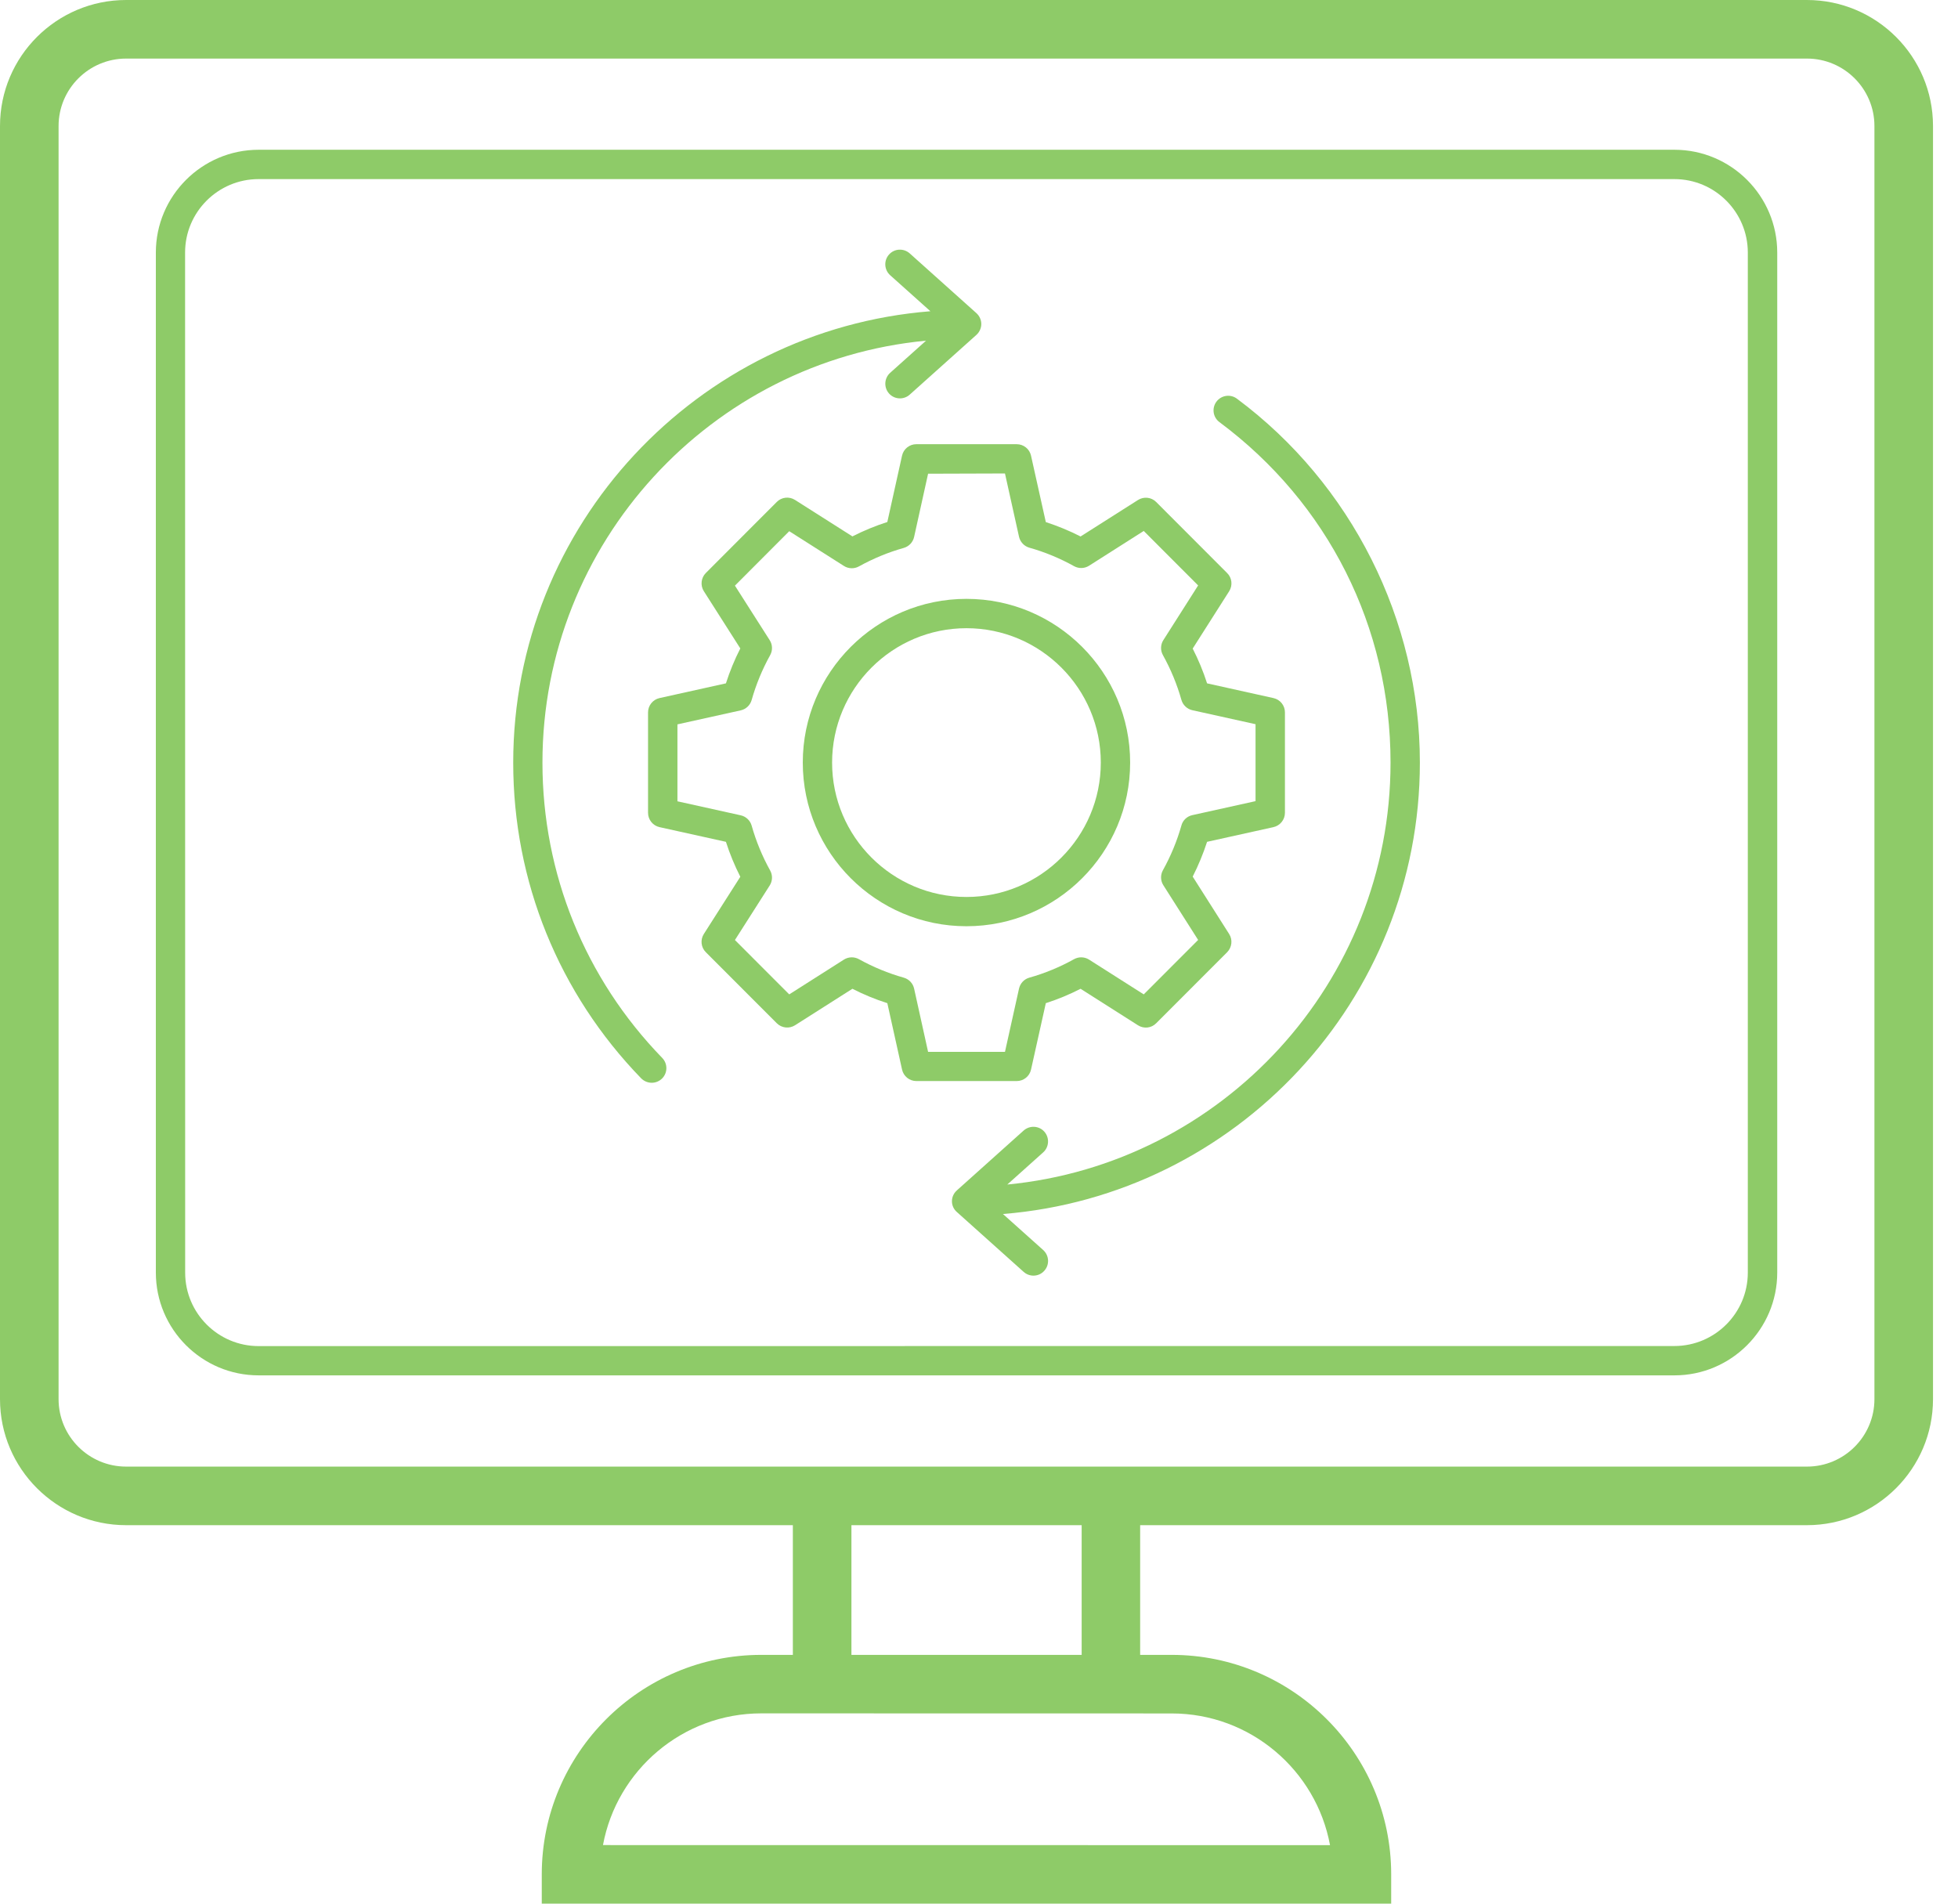 <?xml version="1.0" encoding="UTF-8"?> <svg xmlns="http://www.w3.org/2000/svg" width="72" height="70" viewBox="0 0 72 70" fill="none"><path d="M4.637 56.083H29.155V60.852H27.994C23.543 60.852 19.922 64.474 19.922 68.924V70H51.157V68.924C51.157 64.473 47.535 60.852 43.084 60.852H41.926V56.083H66.444C69.001 56.083 71.081 54.004 71.081 51.449V4.634C71.081 2.077 69.001 0 66.444 0H4.637C2.08 0 0 2.077 0 4.634V51.449C0 54.004 2.08 56.083 4.637 56.083ZM43.087 63.006C45.982 63.006 48.399 65.097 48.908 67.849L22.173 67.846C22.682 65.094 25.099 63.003 27.994 63.003C32.623 63.006 38.462 63.006 43.087 63.006ZM39.775 60.852H31.309V56.083H39.775V60.852ZM2.154 4.634C2.154 3.267 3.267 2.154 4.637 2.154H66.447C67.814 2.154 68.927 3.267 68.927 4.634V51.449C68.927 52.816 67.814 53.929 66.447 53.929H4.637C3.267 53.929 2.154 52.816 2.154 51.449V4.634Z" fill="#8ECB68"></path><path d="M9.51 50.574H61.574C63.656 50.574 65.353 48.877 65.353 46.795V9.286C65.353 7.203 63.656 5.507 61.574 5.507H9.51C7.427 5.507 5.731 7.203 5.731 9.286V46.795C5.731 48.877 7.424 50.574 9.51 50.574ZM6.806 9.286C6.806 7.796 8.019 6.586 9.507 6.586H61.571C63.061 6.586 64.271 7.798 64.271 9.286V46.795C64.271 48.285 63.059 49.495 61.571 49.495L9.51 49.498C8.019 49.498 6.809 48.285 6.809 46.798L6.806 9.286Z" fill="#8ECB68"></path><path d="M33.17 16.755L32.629 19.195C32.192 19.335 31.76 19.513 31.345 19.724L29.234 18.383C29.022 18.248 28.742 18.277 28.564 18.457L25.956 21.069C25.778 21.246 25.747 21.527 25.881 21.738L27.223 23.844C27.011 24.259 26.834 24.69 26.694 25.128L24.253 25.669C24.007 25.723 23.83 25.943 23.83 26.195V29.888C23.83 30.14 24.005 30.36 24.253 30.415L26.694 30.955C26.834 31.393 27.011 31.822 27.223 32.24L25.881 34.345C25.747 34.557 25.775 34.837 25.956 35.015L28.564 37.626C28.742 37.804 29.022 37.835 29.234 37.701L31.345 36.359C31.76 36.571 32.189 36.748 32.629 36.888L33.17 39.328C33.224 39.575 33.442 39.752 33.697 39.752H37.387C37.639 39.752 37.859 39.577 37.913 39.331L38.457 36.888C38.894 36.748 39.323 36.571 39.735 36.359L41.846 37.701C42.061 37.838 42.339 37.807 42.516 37.626L45.125 35.015C45.302 34.834 45.334 34.557 45.199 34.345L43.858 32.234C44.069 31.819 44.244 31.393 44.387 30.955L46.827 30.415C47.073 30.36 47.25 30.14 47.25 29.888V26.195C47.25 25.943 47.076 25.723 46.827 25.669L44.387 25.128C44.247 24.691 44.069 24.261 43.858 23.849L45.199 21.741C45.334 21.529 45.305 21.249 45.125 21.072L42.516 18.46C42.339 18.28 42.058 18.251 41.846 18.386L39.735 19.727C39.321 19.515 38.894 19.341 38.457 19.198L37.913 16.755C37.859 16.509 37.639 16.334 37.387 16.334H33.697C33.445 16.332 33.224 16.509 33.17 16.755ZM36.955 17.41L37.472 19.739C37.516 19.93 37.661 20.085 37.85 20.139C38.419 20.299 38.974 20.528 39.498 20.82C39.669 20.914 39.881 20.909 40.047 20.803L42.058 19.524L44.058 21.527L42.779 23.538C42.673 23.704 42.667 23.915 42.762 24.087C43.054 24.613 43.283 25.168 43.443 25.735C43.497 25.926 43.652 26.072 43.843 26.115L46.169 26.63V29.459L43.843 29.974C43.649 30.017 43.494 30.163 43.443 30.355C43.283 30.921 43.054 31.476 42.762 32.002C42.667 32.174 42.673 32.386 42.779 32.552L44.058 34.563L42.058 36.565L40.047 35.286C39.881 35.181 39.669 35.175 39.498 35.269C38.974 35.561 38.419 35.79 37.85 35.95C37.658 36.004 37.516 36.159 37.472 36.351L36.955 38.679H34.128L33.614 36.353C33.571 36.159 33.425 36.004 33.233 35.95C32.664 35.79 32.109 35.561 31.582 35.269C31.411 35.175 31.199 35.181 31.033 35.286L29.022 36.565L27.025 34.566L28.304 32.56C28.41 32.394 28.416 32.182 28.321 32.011C28.029 31.485 27.801 30.93 27.64 30.36C27.586 30.169 27.432 30.023 27.237 29.98L24.911 29.465V26.636L27.237 26.121C27.432 26.078 27.586 25.932 27.64 25.74C27.801 25.171 28.029 24.616 28.321 24.09C28.416 23.918 28.41 23.706 28.304 23.541L27.025 21.535L29.022 19.533L31.033 20.811C31.199 20.917 31.411 20.923 31.582 20.829C32.109 20.537 32.664 20.308 33.233 20.148C33.425 20.093 33.571 19.939 33.614 19.744L34.128 17.419L36.955 17.41Z" fill="#8ECB68"></path><path d="M29.52 28.04C29.52 31.359 32.22 34.059 35.539 34.059C38.857 34.059 41.558 31.359 41.558 28.04C41.558 24.722 38.857 22.021 35.539 22.021C32.22 22.021 29.52 24.722 29.52 28.04ZM35.539 23.1C38.262 23.1 40.479 25.317 40.479 28.04C40.479 30.767 38.262 32.983 35.539 32.983C32.815 32.983 30.598 30.767 30.598 28.043C30.598 25.317 32.815 23.1 35.539 23.1Z" fill="#8ECB68"></path><path d="M51.133 28.04C51.133 36.13 44.937 42.798 37.041 43.557L38.36 42.375C38.58 42.178 38.6 41.837 38.403 41.614C38.206 41.391 37.865 41.374 37.642 41.571L35.191 43.768C35.191 43.768 35.191 43.771 35.188 43.771C35.076 43.871 35.005 44.011 35.005 44.172C35.005 44.332 35.076 44.472 35.188 44.569C35.188 44.569 35.188 44.572 35.191 44.572L37.642 46.769C37.745 46.861 37.874 46.907 38.002 46.907C38.151 46.907 38.297 46.846 38.403 46.726C38.6 46.506 38.583 46.166 38.36 45.965L36.881 44.641C45.446 43.954 52.212 36.78 52.212 28.04C52.212 22.797 49.697 17.794 45.483 14.659C45.243 14.481 44.908 14.533 44.731 14.77C44.554 15.008 44.602 15.345 44.843 15.523C48.842 18.5 51.133 23.063 51.133 28.041L51.133 28.04Z" fill="#8ECB68"></path><path d="M23.966 39.815C24.101 39.815 24.238 39.763 24.341 39.663C24.555 39.457 24.558 39.114 24.352 38.902C21.512 35.978 19.947 32.12 19.947 28.043C19.947 19.947 26.152 13.277 34.053 12.527L32.734 13.708C32.514 13.905 32.494 14.246 32.691 14.469C32.797 14.589 32.946 14.649 33.092 14.649C33.221 14.649 33.349 14.604 33.452 14.512L35.904 12.315C36.018 12.212 36.084 12.066 36.084 11.914C36.084 11.763 36.018 11.617 35.904 11.514L33.452 9.317C33.229 9.12 32.889 9.137 32.691 9.36C32.494 9.58 32.511 9.921 32.734 10.121L34.213 11.445C25.643 12.126 18.872 19.303 18.872 28.046C18.872 32.405 20.545 36.528 23.58 39.655C23.686 39.76 23.826 39.815 23.966 39.815Z" fill="#8ECB68"></path></svg> 